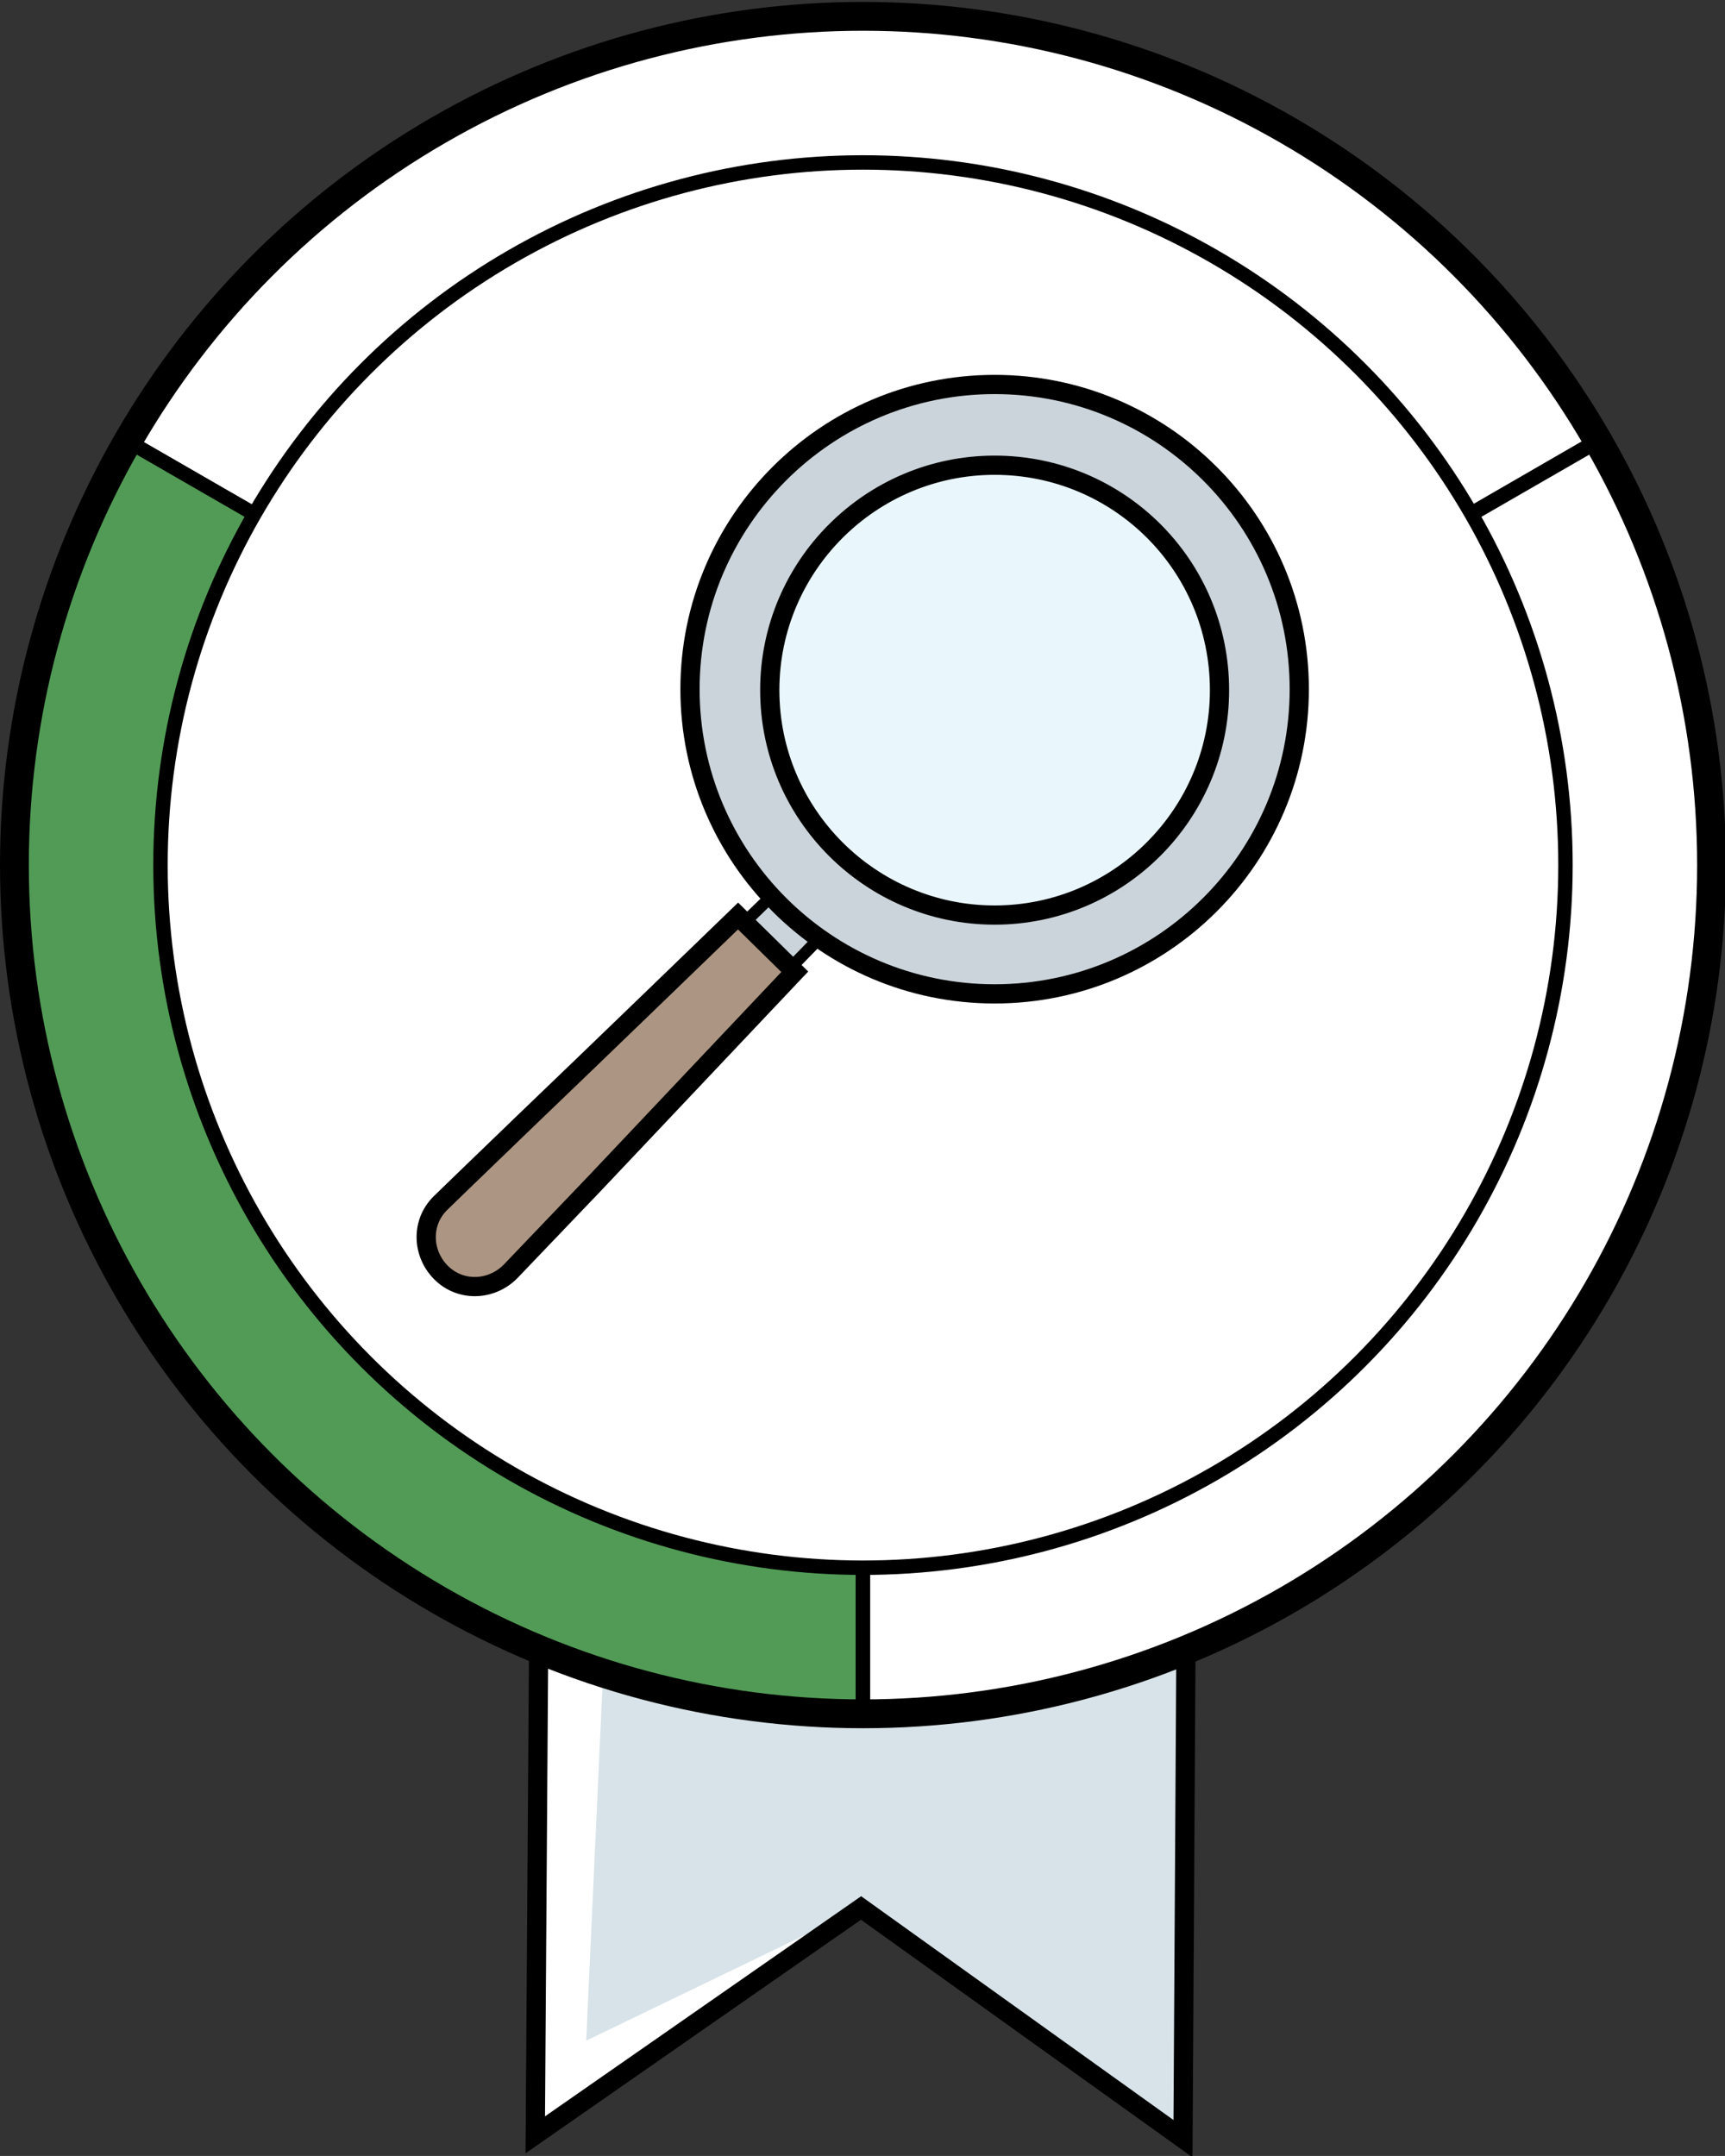 <?xml version="1.0" encoding="utf-8"?>
<!-- Generator: $$$/GeneralStr/196=Adobe Illustrator 27.6.0, SVG Export Plug-In . SVG Version: 6.00 Build 0)  -->
<svg version="1.1" id="Ebene_1" xmlns="http://www.w3.org/2000/svg" xmlns:xlink="http://www.w3.org/1999/xlink" x="0px" y="0px"
	 viewBox="0 0 179.5 224.3" style="enable-background:new 0 0 179.5 224.3;" xml:space="preserve">
<rect x="0" y="0" width="179.5" height="224.3" fill="#333333" stroke="none"/>
<style type="text/css">
	.st0{fill:#FFFFFF;}
	.st1{fill:#D7E3E8;}
	.st2{fill:none;stroke:#000000;stroke-width:2;stroke-miterlimit:10;}
	.st3{fill:#FFFFFF;stroke:#000000;stroke-width:1.5;stroke-miterlimit:10;}
	.st4{fill:#529B56;stroke:#000000;stroke-width:1.5;stroke-miterlimit:10;}
	.st5{fill:none;stroke:#000000;stroke-width:3;stroke-miterlimit:10;}
	.st6{opacity:0.15;fill:#6EC6EC;stroke:#000000;stroke-width:0.695;stroke-miterlimit:10;enable-background:new    ;}
	.st7{fill:#CBD4DA;stroke:#000000;stroke-width:1.229;stroke-miterlimit:10;}
	.st8{fill:#CBD4DA;stroke:#000000;stroke-width:2;stroke-miterlimit:10;}
	.st9{fill:#AC9683;stroke:#000000;stroke-width:2;stroke-miterlimit:10;}
</style>
<g>
	<polygon class="st0" points="123.1,222.5 89.6,198.5 55.7,222.1 56.5,105.5 123.8,105.9 	"/>
	<polygon class="st1" points="122.7,221.1 89.6,198.5 61,212.3 65.9,105.7 123.8,105.9 	"/>
	<polygon class="st2" points="123.1,222.5 89.6,198.5 55.7,222.1 56.5,105.5 123.8,105.9 	"/>
</g>
<g>
	<g>
		<g>
			<g>
				<g>
					<path class="st3" d="M13.3,45.9C28.6,19.5,57.1,1.7,89.8,1.7s61.2,17.7,76.5,44.1L89.8,90L13.3,45.9z"/>
					<path class="st4" d="M13.3,45.9C5.8,58.8,1.5,73.9,1.5,90c0,48.7,39.5,88.3,88.3,88.3V90L13.3,45.9z"/>
					<path class="st3" d="M89.8,178.3c48.7,0,88.3-39.5,88.3-88.3c0-16.1-4.3-31.2-11.8-44.1L89.8,90V178.3z"/>
				</g>
			</g>
		</g>
		<circle class="st5" cx="89.8" cy="90" r="88.3"/>
	</g>
	<g>
		<g>
			<circle class="st3" cx="89.8" cy="90" r="73.1"/>
		</g>
	</g>
</g>
<g>
	<path class="st6" d="M129.6,71.6c0,14.4-11.7,26.1-26.1,26.1S77.4,86,77.4,71.6s11.7-26.1,26.1-26.1S129.6,57.1,129.6,71.6z"/>
	<path class="st7" d="M87.9,94.9l-35.6,36.6c-3.8,3.6-9.2-1.7-5.6-5.6l36.6-35.6C86.4,87.5,90.7,91.7,87.9,94.9L87.9,94.9z"/>
	<g>
		<path class="st8" d="M103.5,103.4c-17.5,0-31.7-14.2-31.7-31.7S86,40,103.5,40s31.7,14.2,31.7,31.7S121,103.4,103.5,103.4z
			 M103.5,48.4c-12.9,0-23.4,10.5-23.4,23.4s10.5,23.4,23.4,23.4s23.4-10.5,23.4-23.4C126.9,58.8,116.4,48.4,103.5,48.4z"/>
	</g>
	<path class="st9" d="M61.9,123.1l-8.8,9.2c-2,2-5.2,2.1-7.2,0.1s-2.1-5.2-0.1-7.2c0,0,3.7-3.6,8.8-8.5c7-6.7,22.2-21.4,22.2-21.4
		l5.9,5.8L61.9,123.1z"/>
</g>
</svg>
